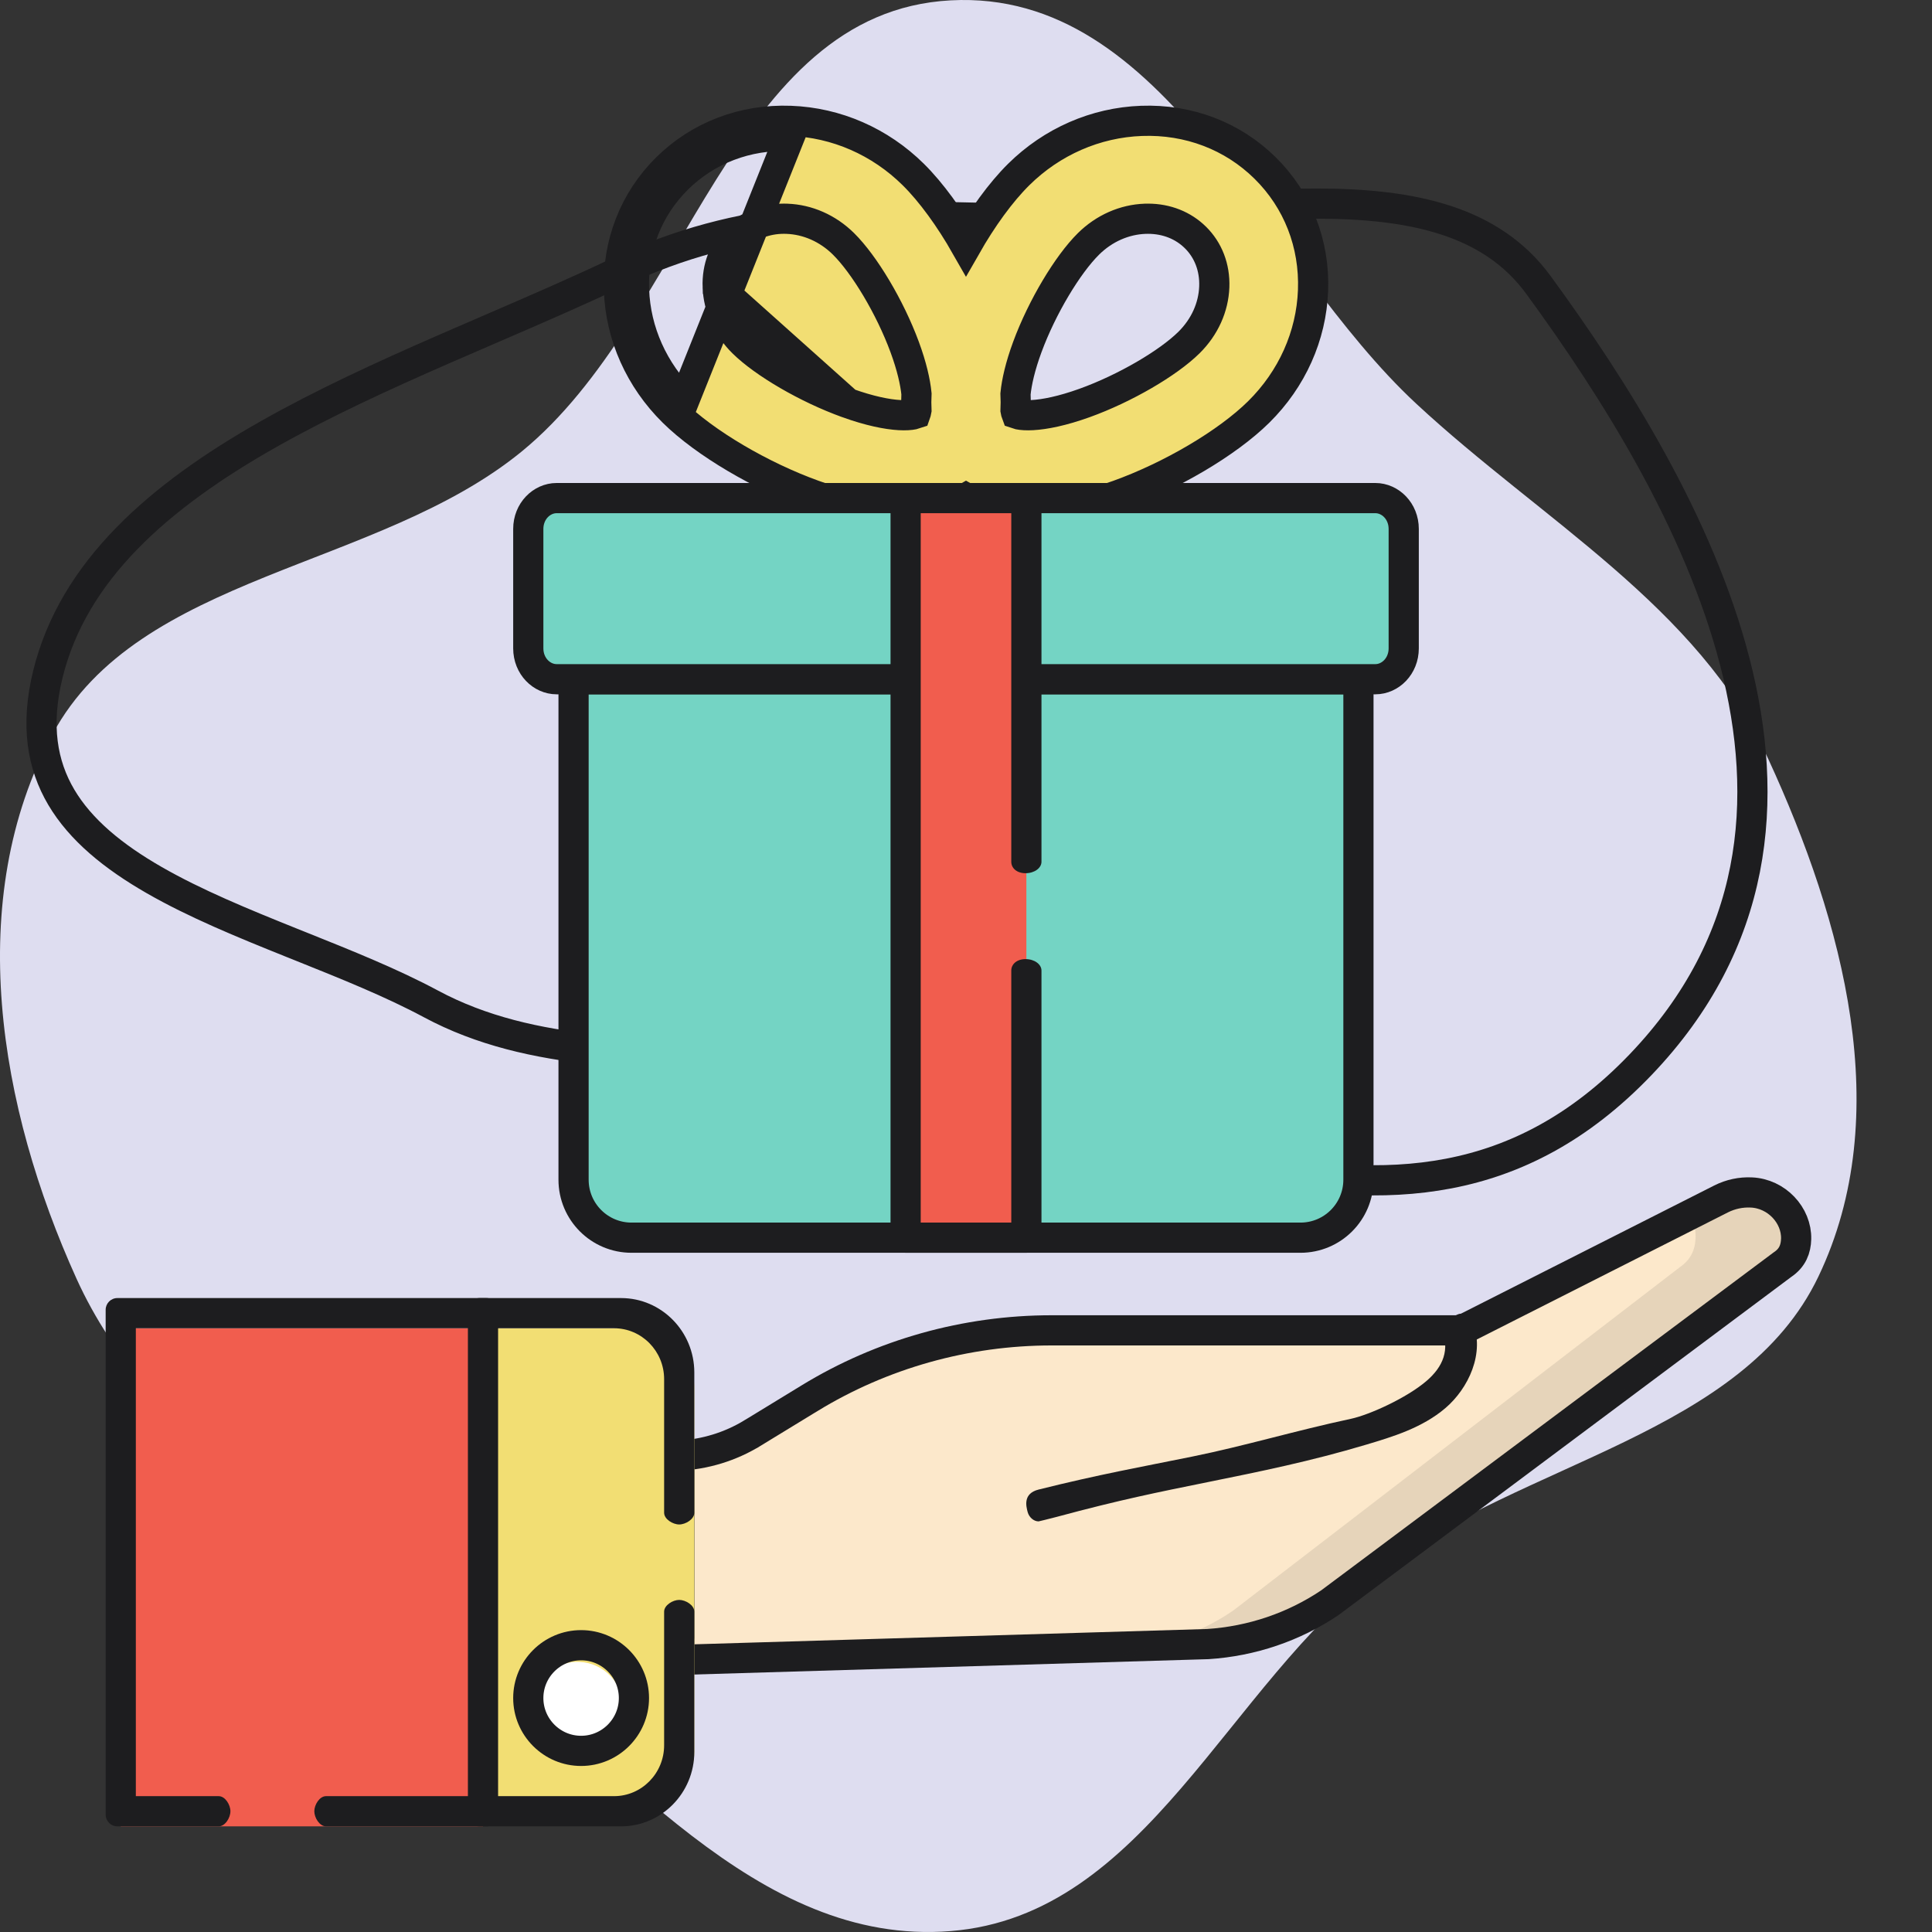<?xml version="1.0" encoding="UTF-8"?>
<svg xmlns="http://www.w3.org/2000/svg" width="128" height="128" viewBox="0 0 128 128" fill="none">
    <rect x="0" y="0" width="128" height="128" fill="#333333" stroke="none"/>
    <g clip-path="url(#clip0)">
        <path fill-rule="evenodd" clip-rule="evenodd"
            d="M62.987 0.023C77.267 -0.737 83.638 17.289 93.846 26.761C102.158 34.474 112.5 40.182 117.15 50.278C122.12 61.068 125.603 73.852 120.474 84.576C115.472 95.034 100.958 96.818 91.467 103.977C81.284 111.658 75.967 126.899 62.987 127.939C50.039 128.977 40.966 116.454 30.767 108.842C21.052 101.591 9.941 95.465 5.066 84.709C-0.073 73.37 -2.435 59.632 3.483 48.638C9.192 38.029 25.03 37.702 34.555 29.92C45.549 20.938 48.479 0.796 62.987 0.023Z"
            fill="#DEDDF0"></path>
        <path
            d="M28.547 66.509C25.952 65.117 22.942 63.911 19.958 62.715C19.739 62.628 19.52 62.54 19.301 62.452C16.077 61.158 12.911 59.858 10.205 58.302C7.495 56.745 5.34 54.982 4.06 52.817C2.803 50.688 2.333 48.072 3.174 44.658C4.864 37.803 10.524 32.876 17.783 28.767C21.397 26.721 25.355 24.907 29.328 23.169C30.408 22.697 31.491 22.229 32.569 21.764C35.436 20.526 38.263 19.306 40.885 18.058C49.242 14.078 56.724 14.246 64.889 14.429C65.643 14.446 66.403 14.463 67.17 14.477C70.477 14.537 73.947 14.283 77.353 14.019C77.52 14.006 77.687 13.993 77.854 13.981C81.105 13.729 84.288 13.482 87.291 13.488C93.645 13.5 98.832 14.646 101.923 18.875C106.941 25.74 112.557 34.635 114.938 43.851C117.306 53.018 116.463 62.423 108.685 70.546C104.64 74.769 100.387 76.903 95.986 77.749C91.56 78.6 86.923 78.162 82.101 77.134C78.597 76.387 75.058 75.345 71.456 74.285C70.083 73.88 68.7 73.474 67.307 73.079C62.298 71.661 57.194 70.421 52.123 70.181C50.708 70.114 49.322 70.068 47.962 70.023C45.04 69.926 42.237 69.833 39.515 69.545C35.555 69.127 31.892 68.305 28.547 66.509Z"
            stroke="#1D1D1F" stroke-width="2"></path>
        <path
            d="M116.023 79.004L116.028 79.004C117.705 79.076 119.039 80.513 118.999 82.085C118.98 82.743 118.764 83.332 118.112 83.773L118.093 83.786L118.074 83.8L88.111 106.181C85.722 107.79 82.93 108.736 80.026 108.924L45 109.97V107.564H45.008V106.564V99.323V98.323H45V96.439C46.718 96.353 48.388 95.84 49.847 94.948C49.847 94.948 49.848 94.948 49.848 94.948L53.634 92.636L53.635 92.636C58.438 89.698 63.998 88.139 69.679 88.139H96.583H96.822L97.034 88.032L114.024 79.434C114.659 79.114 115.349 78.973 116.023 79.004ZM44.093 105.568L44.078 105.566C44.094 105.567 44.102 105.568 44.101 105.568L44.099 105.568L44.093 105.568ZM44.1 100.318C44.101 100.318 44.092 100.319 44.077 100.32L44.092 100.319L44.097 100.318L44.1 100.318Z"
            fill="#FCE8CB" stroke="#1D1D1F" stroke-width="2"></path>
        <path
            d="M116.012 78.572C115.287 78.537 114.562 78.697 113.922 79.032L111.812 80.132C112.157 80.672 112.352 81.307 112.337 81.977C112.317 82.832 111.992 83.467 111.322 83.932L81.737 106.677C78.202 109.157 73.456 109.662 73.464 109.732L80.472 109.517C83.362 109.332 86.172 108.347 88.572 106.677L118.157 83.932C118.827 83.467 119.147 82.832 119.172 81.977C119.217 80.207 117.772 78.647 116.012 78.572Z"
            fill="#232222" fill-opacity="0.1"></path>
        <path
            d="M97.546 87.496C97.389 87.113 96.951 86.93 96.568 87.087C96.185 87.244 95.343 87.617 95.5 88C96.08 89.415 95.618 90.544 94.5 91.5C93.196 92.615 90.734 93.736 89.5 94C85.818 94.787 82.47 95.796 79 96.5C75.648 97.18 72.81 97.687 68.81 98.687C67.768 98.948 67.979 99.781 68.086 100.181C68.176 100.515 68.479 100.796 68.81 100.796C68.81 100.796 69.5 100.635 70 100.5C74.231 99.359 76.679 98.871 80.009 98.196C83.513 97.486 86.823 96.814 90.502 95.716C92.246 95.195 94.223 94.605 95.768 93.284C97.248 92.017 98.436 89.666 97.546 87.496Z"
            fill="#1D1D1F"></path>
        <path d="M8 88H32V121H8V88Z" fill="#F15D4E"></path>
        <path
            d="M32.224 86H7.776C7.347 86 7 86.349 7 86.779V120.221C7 120.652 7.347 121 7.776 121H14.49C14.918 121 15.266 120.431 15.266 120C15.266 119.569 14.918 119 14.49 119H9V88H31.448V119H21.6C21.171 119 20.824 119.569 20.824 120C20.824 120.431 21.171 121 21.6 121H32.224C32.653 121 33 120.652 33 120.221V86.779C33 86.349 32.652 86 32.224 86Z"
            fill="#1D1D1F"></path>
        <path
            d="M41.752 88H32V120H41.752C44.098 120 46 118.222 46 116.029V91.971C46 89.778 44.098 88 41.752 88Z"
            fill="#F2DE73"></path>
        <path
            d="M45 101C45.424 101 46 100.652 46 100.221V90.929C46 88.211 43.823 86 41.147 86H31.767C31.343 86 31 86.349 31 86.779V120.221C31 120.652 31.343 121 31.767 121H41.147C43.823 121 46 118.789 46 116.071V106.777C46 106.347 45.424 105.998 45 105.998C44.576 105.998 44 106.347 44 106.777V115.629C44 117.488 42.511 119 40.681 119H33V88H40.681C42.511 88 44 89.512 44 91.371V100.221C44 100.652 44.577 101 45 101Z"
            fill="#1D1D1F"></path>
        <path
            d="M38.743 116.091C40.386 115.824 41.502 114.277 41.236 112.634C40.97 110.991 39.422 109.875 37.779 110.141C36.136 110.407 35.02 111.955 35.286 113.598C35.553 115.241 37.101 116.357 38.743 116.091Z"
            fill="white"></path>
        <path
            d="M35 112.5C35 110.571 36.571 109 38.5 109C40.429 109 42 110.571 42 112.5C42 114.429 40.429 116 38.5 116C36.571 116 35 114.429 35 112.5Z"
            stroke="#1D1D1F" stroke-width="2"></path>
        <path
            d="M41.008 19.245C41.12 22.262 42.405 25.119 44.607 27.293C46.702 29.362 50.437 31.55 53.923 32.804L54.261 31.863L53.923 32.804C56.105 33.588 58.106 34 59.878 34C61.431 34 62.827 33.678 64 32.999C65.174 33.679 66.569 34 68.122 34C69.894 34 71.895 33.588 74.077 32.804C77.563 31.551 81.298 29.362 83.393 27.293C85.595 25.118 86.88 22.261 86.992 19.245L86.992 19.245C87.106 16.158 85.983 13.27 83.821 11.135C81.66 9 78.74 7.893 75.627 8.008C72.585 8.118 69.697 9.384 67.496 11.558C66.297 12.742 65.067 14.448 63.999 16.321C62.932 14.448 61.702 12.742 60.503 11.558L60.503 11.558C58.301 9.383 55.414 8.118 52.372 8.008C49.259 7.893 46.34 9 44.178 11.135C42.016 13.27 40.894 16.159 41.008 19.245ZM41.008 19.245L42.007 19.208M41.008 19.245L42.007 19.208M42.007 19.208C41.903 16.394 42.924 13.78 44.881 11.846C46.839 9.913 49.488 8.902 52.335 9.008L45.31 26.581C43.282 24.579 42.109 21.96 42.007 19.208ZM56.154 26.702L56.154 26.702C57.615 27.227 58.773 27.456 59.593 27.502C60.004 27.525 60.304 27.5 60.503 27.459C60.578 27.443 60.628 27.427 60.66 27.416C60.677 27.369 60.698 27.296 60.716 27.192C60.698 26.83 60.701 26.462 60.719 26.09C60.64 25.306 60.407 24.267 59.937 22.991C58.959 20.337 57.261 17.517 55.883 16.156C54.84 15.125 53.506 14.543 52.132 14.494L52.131 14.494C52.069 14.491 52.006 14.49 51.944 14.49C50.706 14.49 49.603 14.937 48.798 15.732C47.954 16.566 47.502 17.718 47.549 19.007L56.154 26.702ZM56.154 26.702C53.462 25.735 50.606 24.057 49.227 22.695M56.154 26.702L49.227 22.695M49.227 22.695C48.184 21.665 47.599 20.352 47.549 19.007L49.227 22.695ZM75.867 14.494L75.868 14.494C75.93 14.492 75.993 14.491 76.054 14.491C77.293 14.491 78.395 14.937 79.201 15.733L79.201 15.733C80.045 16.566 80.497 17.719 80.449 19.007C80.399 20.352 79.815 21.665 78.772 22.695C77.393 24.057 74.537 25.734 71.845 26.702C70.384 27.227 69.226 27.456 68.406 27.502C67.995 27.525 67.695 27.5 67.496 27.459C67.421 27.443 67.37 27.427 67.339 27.416C67.321 27.369 67.301 27.296 67.283 27.192C67.301 26.831 67.298 26.462 67.28 26.091C67.359 25.307 67.592 24.268 68.062 22.992C69.041 20.337 70.738 17.518 72.117 16.156C73.16 15.126 74.493 14.544 75.867 14.494Z"
            fill="#F2DE73" stroke="#1D1D1F" stroke-width="2"></path>
        <path
            d="M39 45H38V46V78.159C38 80.28 39.719 82 41.841 82H86.159C88.281 82 90 80.28 90 78.159V46V45H89H39Z"
            fill="#74D4C4" stroke="#1D1D1F" stroke-width="2"></path>
        <path
            d="M36.877 33H91.123C92.107 33 93 33.861 93 35.046V42.954C93 44.139 92.107 45 91.123 45H36.877C35.893 45 35 44.139 35 42.954V35.046C35 33.861 35.893 33 36.877 33Z"
            fill="#74D4C4" stroke="#1D1D1F" stroke-width="2"></path>
        <path d="M60 33V81H68V63.596V56.608V33H60Z" fill="#F15D4E"></path>
        <path
            d="M67.947 57.853C68.529 57.853 69 57.514 69 57.096V32.757C69 32.339 68.529 32 67.947 32H60.053C59.471 32 59 32.339 59 32.757V82.243C59 82.661 59.471 83 60.053 83H67.947C68.529 83 69 82.661 69 82.243V64.3C69 63.882 68.529 63.543 67.947 63.543C67.365 63.543 67 63.882 67 64.3V81H61V34H67V57.096C67 57.514 67.365 57.853 67.947 57.853Z"
            fill="#1D1D1F"></path>
    </g>
    <defs>
        <clipPath id="clip0">
            <rect width="128" height="128" fill="white"></rect>
        </clipPath>
    </defs>
</svg> 
